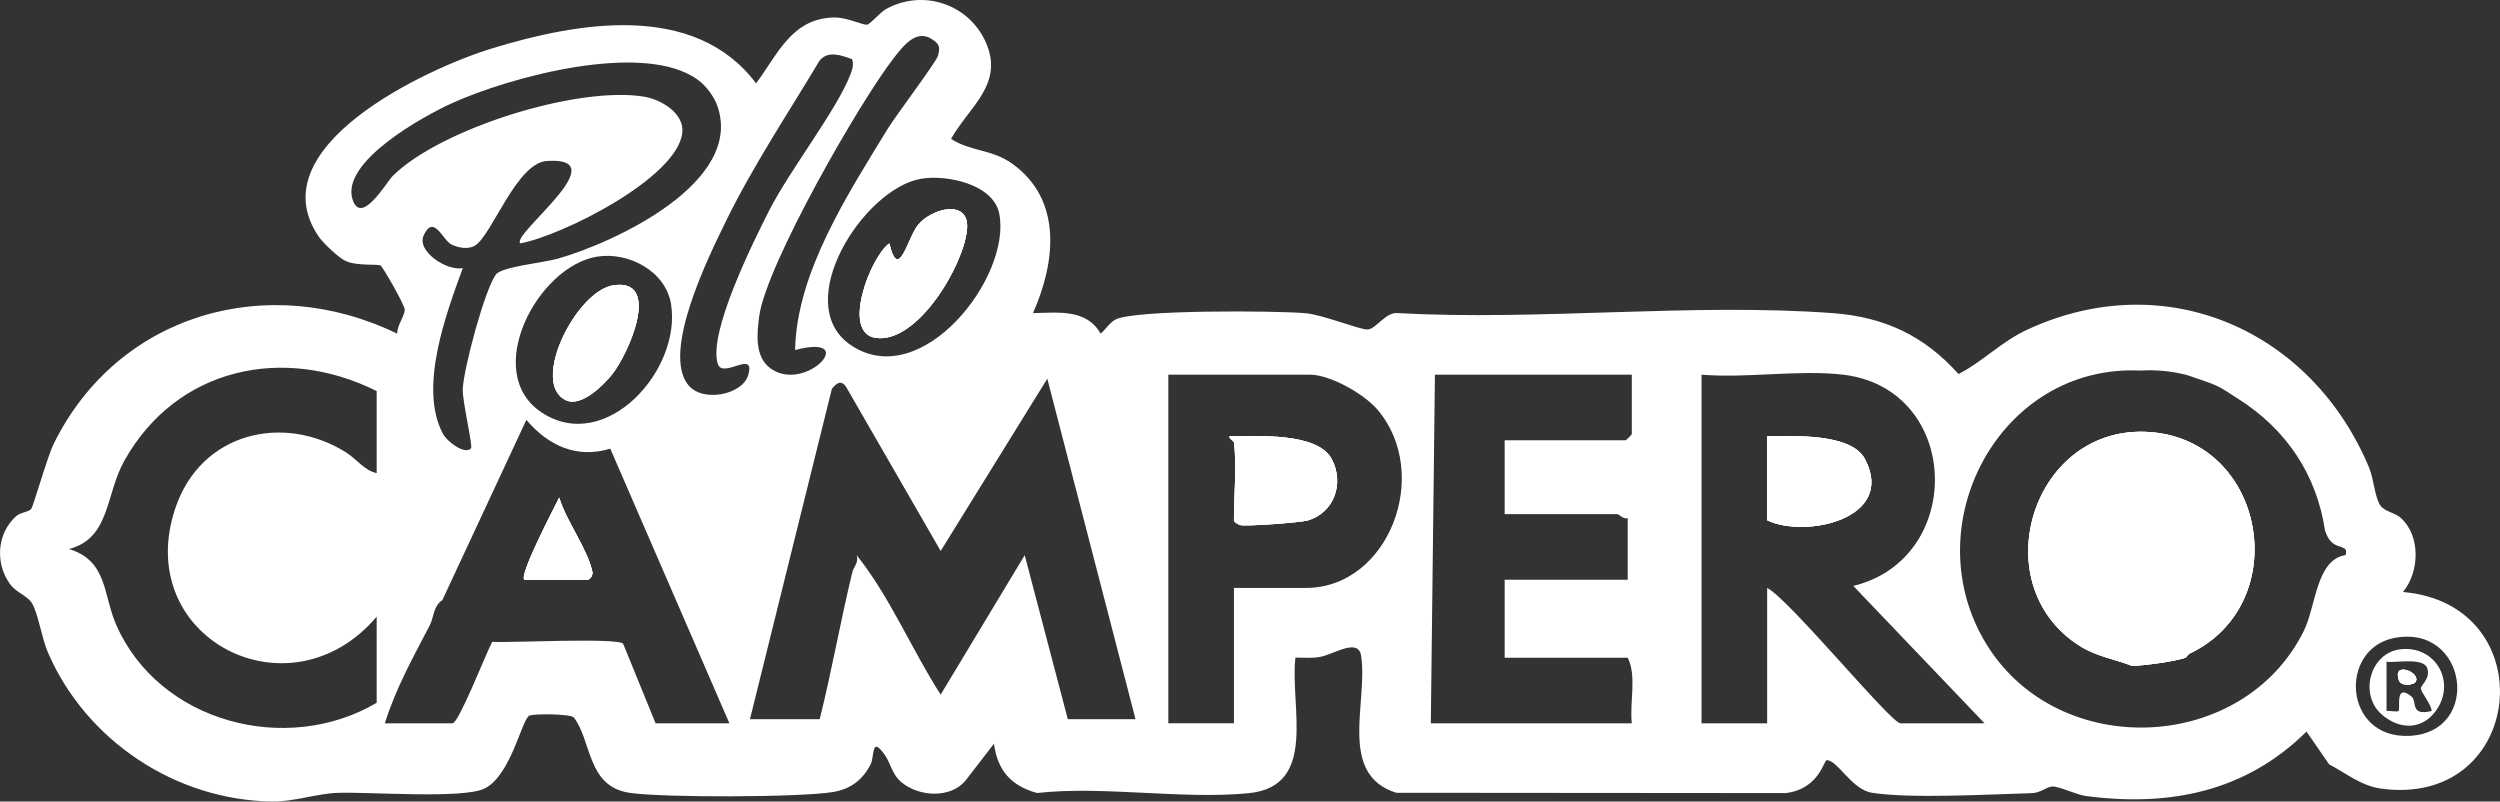 <svg xmlns="http://www.w3.org/2000/svg" id="Capa_2" data-name="Capa 2" viewBox="0 0 1406.52 450.95"><rect x="0" y="0" width="1406.52" height="450.95" fill="#333333" stroke="none"/><defs><style>      .cls-1 {        fill: #fff;      }    </style></defs><g id="Capa_1-2" data-name="Capa 1"><g><path class="cls-1" d="M1209.97,243.12c-66.21-5.19-94.52,85.02-40.36,119.98,9.58,6.18,19.75,7.62,30,11.54,6.81-.16,23.93-2.52,30-4.62.51-.18,1.27-1.82,2.31-2.31,58.68-27.99,43.18-119.49-21.95-124.59ZM1209.97,243.12c-66.21-5.19-94.52,85.02-40.36,119.98,9.58,6.18,19.75,7.62,30,11.54,6.81-.16,23.93-2.52,30-4.62.51-.18,1.27-1.82,2.31-2.31,58.68-27.99,43.18-119.49-21.95-124.59ZM1209.97,243.12c-66.21-5.19-94.52,85.02-40.36,119.98,9.58,6.18,19.75,7.62,30,11.54,6.81-.16,23.93-2.52,30-4.62.51-.18,1.27-1.82,2.31-2.31,58.68-27.99,43.18-119.49-21.95-124.59ZM1209.97,243.12c-66.21-5.19-94.52,85.02-40.36,119.98,9.58,6.18,19.75,7.62,30,11.54,6.81-.16,23.93-2.52,30-4.62.51-.18,1.27-1.82,2.31-2.31,58.68-27.99,43.18-119.49-21.95-124.59ZM1209.97,243.12c-66.21-5.19-94.52,85.02-40.36,119.98,9.58,6.18,19.75,7.62,30,11.54,6.81-.16,23.93-2.52,30-4.62.51-.18,1.27-1.82,2.31-2.31,58.68-27.99,43.18-119.49-21.95-124.59ZM1209.97,243.12c-66.21-5.19-94.52,85.02-40.36,119.98,9.58,6.18,19.75,7.62,30,11.54,6.81-.16,23.93-2.52,30-4.62.51-.18,1.27-1.82,2.31-2.31,58.68-27.99,43.18-119.49-21.95-124.59ZM345.19,160.5c-21.07,3.09-47.33,55.64-26.49,64.78,8.4,3.69,20.79-8.49,25.71-14.7,9.39-11.82,27.9-54.05.78-50.08ZM333.23,321.48c-3.12-13.45-14.49-27.99-18.62-41.49-2.98,6.05-22.57,43.36-19.62,46.18h35.77c.83,0,3.05-2.17,2.47-4.68ZM516.51,126.53c-5.91,7.15-10.96,32.63-16.15,10.41-10.36,7.13-27.09,50.05-7.92,53.1,23.63,3.76,50.22-41.28,51.65-61.5,1.18-16.59-19.66-11.56-27.58-2.01ZM749.31,258.39c-7.98-15.35-42.55-12.9-57.39-12.97-1.15.83,2.22,2.79,2.31,3.44,1.66,12.16,0,30.74,0,43.85,0,.95,2.26,2.31,3.46,2.68,3.09.9,34.11-1.41,38.15-2.61,14.88-4.43,20.52-20.86,13.48-34.38ZM1049.31,258.39c-7.75-14.91-40.64-12.97-55.08-12.99v47.31c21.55,10.32,72.53-.78,55.08-34.32ZM1209.97,243.12c-66.21-5.19-94.52,85.02-40.36,119.98,9.58,6.18,19.75,7.62,30,11.54,6.81-.16,23.93-2.52,30-4.62.51-.18,1.27-1.82,2.31-2.31,58.68-27.99,43.18-119.49-21.95-124.59ZM1209.97,243.12c-66.21-5.19-94.52,85.02-40.36,119.98,9.58,6.18,19.75,7.62,30,11.54,6.81-.16,23.93-2.52,30-4.62.51-.18,1.27-1.82,2.31-2.31,58.68-27.99,43.18-119.49-21.95-124.59ZM1209.97,243.12c-66.21-5.19-94.52,85.02-40.36,119.98,9.58,6.18,19.75,7.62,30,11.54,6.81-.16,23.93-2.52,30-4.62.51-.18,1.27-1.82,2.31-2.31,58.68-27.99,43.18-119.49-21.95-124.59ZM1209.97,243.12c-66.21-5.19-94.52,85.02-40.36,119.98,9.58,6.18,19.75,7.62,30,11.54,6.81-.16,23.93-2.52,30-4.62.51-.18,1.27-1.82,2.31-2.31,58.68-27.99,43.18-119.49-21.95-124.59ZM1209.97,243.12c-66.21-5.19-94.52,85.02-40.36,119.98,9.58,6.18,19.75,7.62,30,11.54,6.81-.16,23.93-2.52,30-4.62.51-.18,1.27-1.82,2.31-2.31,58.68-27.99,43.18-119.49-21.95-124.59ZM1209.97,243.12c-66.21-5.19-94.52,85.02-40.36,119.98,9.58,6.18,19.75,7.62,30,11.54,6.81-.16,23.93-2.52,30-4.62.51-.18,1.27-1.82,2.31-2.31,58.68-27.99,43.18-119.49-21.95-124.59ZM1209.97,243.12c-66.21-5.19-94.52,85.02-40.36,119.98,9.58,6.18,19.75,7.62,30,11.54,6.81-.16,23.93-2.52,30-4.62.51-.18,1.27-1.82,2.31-2.31,58.68-27.99,43.18-119.49-21.95-124.59ZM1209.97,243.12c-66.21-5.19-94.52,85.02-40.36,119.98,9.58,6.18,19.75,7.62,30,11.54,6.81-.16,23.93-2.52,30-4.62.51-.18,1.27-1.82,2.31-2.31,58.68-27.99,43.18-119.49-21.95-124.59ZM1209.97,243.12c-66.21-5.19-94.52,85.02-40.36,119.98,9.58,6.18,19.75,7.62,30,11.54,6.81-.16,23.93-2.52,30-4.62.51-.18,1.27-1.82,2.31-2.31,58.68-27.99,43.18-119.49-21.95-124.59Z"></path><path class="cls-1" d="M1351.92,333.07c9.32-11.28,10.04-31.38-1.08-41.58-3.3-3.02-9-3.62-11.52-6.95-3.18-4.22-3.88-15.32-6.39-21.3-32.12-77.17-114.07-113.95-192.18-77.86-15.07,6.95-24.72,17.75-38.88,25.06-19.2-21.55-41.75-32.12-70.71-34.27-78.97-5.84-164.91,4.36-244.62,0-6.99-.88-12.35,9.12-17.24,9.21-4.41.07-25.08-8.31-34.73-9.16-16.29-1.45-96.78-2.08-107.08,3.6-3.21,1.78-5.47,5.52-8.28,7.89-7.85-13.98-23.79-11.82-38.05-11.56,12.65-28.45,16.85-63.62-11.68-84.07-11.54-8.24-23.33-6.76-34.43-13.96,10.55-18.44,29.91-30.88,19.59-54.28-9.48-21.51-35.17-30.14-55.87-18.9-3.78,2.03-9.12,8.75-11.03,8.95-2.45.25-11.42-4.22-18.51-4.06-23.88.51-31.62,20.72-43.85,37.06C390.69.78,324.9,12.51,276.53,27.32c-36.62,11.24-132.18,55.68-96.95,106.18,2.38,3.37,10.82,11.35,14.52,13.15,6.72,3.3,18.55,1.62,20.15,2.82,1.22.92,13.73,22.48,13.48,24.95-.44,4.06-4.32,8.7-4.29,13.29-72.51-35.24-156.9-11.49-193.15,61.82-3.67,7.41-11.52,35.35-12.76,36.85-1.36,1.64-6.05,1.87-8.54,4.11-10.73,9.72-11.77,26.26-3.51,37.89,3.48,4.94,9.78,6.74,12.35,10.73,3.51,5.42,5.68,20.01,9.07,27.85,21.42,49.66,71.84,83.22,126.16,83.98,12.25.18,24.99-4.45,36.85-4.87,17.77-.65,71.01,3.58,82.87-2.52,14.65-7.5,20.63-38.17,24.9-40.87,2.03-1.27,23.63-1.11,25.25,1.06,10.06,13.34,7.36,38.61,31.06,42.28,18.42,2.84,96.42,2.63,114.69-.42,9.83-1.64,16.85-6.92,21.21-15.74,2.19-4.48.14-16.06,7.82-5.26,3.69,5.19,3.78,10.82,9.69,15.69,9.55,7.85,27.12,9.12,35.72-1.02l16.08-20.84c2.03,15.09,9.65,23.68,24.25,27.72,37.04-4.13,81.58,3.74,118.96.12,39.39-3.81,23.19-48.85,26.4-76.29,4.82,0,9.69.51,14.49-.53,7.48-1.62,20.88-10.55,22.45-.6,4.11,25.8-13.36,66.74,19.75,77.17l219.14.18c18.83-2.26,21.51-18.53,23.05-18.53,6.32.05,13.96,16.52,25.5,18.35,21.51,3.42,66.25.88,89.93.21,4.92-.12,8.47-3.62,11.45-3.74,4.02-.18,13.41,4.64,19.08,5.38,46.82,6.12,89.68-2.31,124.02-36.28l12.69,18.42c9.42,4.96,18.16,12.14,29.05,13.64,81.53,11.28,92.38-103.78,12.48-110.58ZM562.18,120.18c7.11,35.63-43.71,100.68-83.35,74.08-34.52-23.19,6.92-88.2,39.42-93.69,14.4-2.42,40.59,2.95,43.94,19.62ZM503.08,32.33c4.85-6.16,12.25-16.06,21.05-10.41,4.22,2.7,5.05,4.29,3.55,9.53-.99,3.48-23.82,33.81-28.27,41.05-22.36,36.67-51.25,80.84-52.08,124.43,37.08-9.74,6.25,24.74-13.82,10.34-8.98-6.46-7.68-19.55-6.37-29.35,3.88-28.82,56.61-120.88,75.95-145.59ZM221.1,98.82c-3.58,3.51-17.82,28.38-22.71,13.52-6.99-21.25,39.78-46.96,55.82-54.25,32.28-14.7,108.23-35.42,138.51-13.11,4.57,3.37,8.98,9.25,10.85,14.54,15.16,42.95-57.35,76.75-89.63,85.98-8.15,2.35-31.68,4.52-34.92,8.93-6.39,8.68-18.23,53.1-18.67,64.52-.28,6.76,5.84,32.19,4.62,33.35-3.72,3.65-13.55-3.99-15.83-8.35-13.73-26.05,1.92-67.52,11.24-93.14-8.84,1.92-26.22-9.51-21.99-18.44,5.7-12.14,10.66,2.79,15.6,5.17,3.92,1.89,9.37,2.98,13.32.58,9.46-5.82,23.26-46.43,40.36-47.56,40.11-2.61-20.24,41.26-14.95,46.38,23.72-4.45,87.88-36.6,91.13-61.98,1.43-11.1-11.75-18.92-21.32-20.54-37.11-6.25-114.21,17.7-141.42,44.4ZM304.82,232.11c-34.06-22.38-2.45-82.34,31.13-87.72,17.7-2.84,38.49,8.12,41.56,26.56,6.16,37.11-36.65,84.85-72.69,61.15ZM211.92,266.17c-6.83-1.36-11.17-7.82-17.28-11.68-34.94-21.92-81.44-11.45-95.91,31.18-24.83,73.15,64.11,119.19,113.19,61.27v48.46c-50.82,29.93-122.47,11.03-146.54-43.85-7.43-16.94-4.78-36-26.56-42.69,23.26-6,20.38-30.44,31.13-49.66,29.35-52.38,89.42-65.4,141.97-39.18v46.15ZM368.84,406.94l-18.23-44.72c-2.7-3.6-63.74-.55-73.71-1.06-3.3,6.05-18.83,45.78-22.29,45.78h-38.08c5.93-19.29,16.08-37.5,25.38-55.38,2.08-3.99,1.89-10.75,6.92-13.85l47.31-101.49c12.14,14.4,28.48,22.04,47.19,16.18l67.04,154.55h-41.54ZM420.97,210.95c-3.12,11.12-25.57,15.74-33.74,5.68-15.14-18.62,11.56-72.51,21.14-92.08,15.21-31.11,34.92-60.69,52.68-90.37,4.87-5.93,12.14-3.12,18.35-.88,1.04,3.14.09,5.98-1.06,8.91-7.82,20.03-34.15,53.63-45.76,76.55-8.82,17.4-34.29,68.52-28.75,85.92,2.82,8.82,21.28-8.42,17.15,6.28ZM600.76,404.63l-24.25-92.28-47.28,78.44c-16.41-25.52-28.55-55.04-47.28-78.46,1.36,3.95-1.68,6.83-2.31,9.16,0,.02-.02.07-.02.07-6.69,27.44-11.58,55.64-18.46,83.08h-39.23l46.08-185.84c2.65-3.3,5.28-5.33,8.08-1.02l53.15,92.19,59.98-96.9,49.64,191.56h-38.08ZM734.61,330.78h-40.38v76.15h-36.92v-196.15h79.62c11.42,0,30.44,10.78,38.03,19.66,30.72,36.05,6.58,100.34-40.34,100.34ZM918.07,406.94h-113.08l2.31-196.15h110.77v33.46c0,.25-3.21,3.46-3.46,3.46h-68.08v41.54h63.46c.76,0,3.51,3.05,5.77,2.31v34.62h-69.23v43.85h69.23c5.22,10.41.97,25.2,2.31,36.92ZM1069.22,406.94c-5.35,0-62.77-70.06-75-76.15v76.15h-36.92v-196.15c25.22,2.15,54.97-2.91,79.62,0,66.67,7.85,69.09,103.52,5.77,118.85l73.85,77.31h-47.31ZM1319.61,312.3c-16.5,2.49-16.71,28.96-23.35,42.44-33.97,68.98-137.7,73.57-178.38,8.17-41.33-66.48,6.67-158.22,86.35-154.43,8.35-.53,16.8.23,25.38,2.31,2.17.58,4.71,1.57,6.92,2.31,12.74,4.25,12.28,4.66,23.08,11.54,26.4,16.82,43.68,42,48.46,73.85,1.75,5.1,3.83,7.98,9.23,9.23.88.95,3.58.28,2.31,4.59ZM1355.42,414c-36.88,1.62-39.69-48.65-8.75-54.99,41.63-8.54,50.08,53.19,8.75,54.99Z"></path><path class="cls-1" d="M1359.42,382.45c0,.16-.05.35-.12.53-.09.3-.28.58-.48.85-1.13,1.45-7.85,2.58-9.18-1.15-3.62-10.2,10.43-5.12,9.78-.23Z"></path><path class="cls-1" d="M1231.92,367.71c-1.04.48-1.8,2.12-2.31,2.31-6.07,2.1-23.19,4.45-30,4.62-10.25-3.92-20.42-5.35-30-11.54-54.16-34.96-25.85-125.17,40.36-119.98,65.12,5.1,80.63,96.6,21.95,124.59Z"></path><path class="cls-1" d="M994.22,292.71v-47.31c14.45.02,47.33-1.92,55.08,12.99,17.45,33.53-33.53,44.63-55.08,34.32Z"></path><path class="cls-1" d="M735.83,292.78c-4.04,1.2-35.05,3.51-38.15,2.61-1.2-.37-3.46-1.73-3.46-2.68,0-13.11,1.66-31.68,0-43.85-.09-.65-3.46-2.61-2.31-3.44,14.84.07,49.41-2.38,57.39,12.97,7.04,13.52,1.41,29.95-13.48,34.38Z"></path><path class="cls-1" d="M330.76,326.17h-35.77c-2.95-2.82,16.64-40.13,19.62-46.18,4.13,13.5,15.51,28.04,18.62,41.49.58,2.52-1.64,4.68-2.47,4.68Z"></path><path class="cls-1" d="M544.09,128.54c-1.43,20.22-28.02,65.26-51.65,61.5-19.18-3.05-2.45-45.97,7.92-53.1,5.19,22.22,10.25-3.25,16.15-10.41,7.92-9.55,28.75-14.58,27.58,2.01Z"></path><path class="cls-1" d="M344.4,210.58c-4.92,6.21-17.31,18.39-25.71,14.7-20.84-9.14,5.42-61.68,26.49-64.78,27.12-3.97,8.61,38.26-.78,50.08Z"></path><path class="cls-1" d="M1359.42,382.45c0,.16-.05.35-.12.53-.09.3-.28.58-.48.85-1.13,1.45-7.85,2.58-9.18-1.15-3.62-10.2,10.43-5.12,9.78-.23Z"></path><path class="cls-1" d="M1231.92,367.71c-1.04.48-1.8,2.12-2.31,2.31-6.07,2.1-23.19,4.45-30,4.62-10.25-3.92-20.42-5.35-30-11.54-54.16-34.96-25.85-125.17,40.36-119.98,65.12,5.1,80.63,96.6,21.95,124.59Z"></path><path class="cls-1" d="M994.22,292.71v-47.31c14.45.02,47.33-1.92,55.08,12.99,17.45,33.53-33.53,44.63-55.08,34.32Z"></path><path class="cls-1" d="M735.83,292.78c-4.04,1.2-35.05,3.51-38.15,2.61-1.2-.37-3.46-1.73-3.46-2.68,0-13.11,1.66-31.68,0-43.85-.09-.65-3.46-2.61-2.31-3.44,14.84.07,49.41-2.38,57.39,12.97,7.04,13.52,1.41,29.95-13.48,34.38Z"></path><path class="cls-1" d="M330.76,326.17h-35.77c-2.95-2.82,16.64-40.13,19.62-46.18,4.13,13.5,15.51,28.04,18.62,41.49.58,2.52-1.64,4.68-2.47,4.68Z"></path><path class="cls-1" d="M544.09,128.54c-1.43,20.22-28.02,65.26-51.65,61.5-19.18-3.05-2.45-45.97,7.92-53.1,5.19,22.22,10.25-3.25,16.15-10.41,7.92-9.55,28.75-14.58,27.58,2.01Z"></path><path class="cls-1" d="M344.4,210.58c-4.92,6.21-17.31,18.39-25.71,14.7-20.84-9.14,5.42-61.68,26.49-64.78,27.12-3.97,8.61,38.26-.78,50.08Z"></path><path class="cls-1" d="M1350.69,365.26c-17.35,1.87-23.82,25.78-10.32,37.06,9.97,8.35,22.25,8.26,30-2.31,11.72-15.97.12-36.88-19.68-34.75ZM1356.69,391.82c-9.53-7.68-6.09,6.76-7.22,8.12-.67.81-4.98-.18-6.78.07l-.02-27.72c5.28.78,20.93-2.65,22.96,3.74,1.85,5.86-3.62,9.25-3.65,11.28,0,1.96,5.93,9.02,6.09,12.69-12.48,3.07-7.94-5.42-11.38-8.19Z"></path><path class="cls-1" d="M1359.42,382.45c0,.16-.05.35-.12.53-.09.3-.28.58-.48.85-1.13,1.45-7.85,2.58-9.18-1.15-3.62-10.2,10.43-5.12,9.78-.23Z"></path><path class="cls-1" d="M1359.42,382.45c0,.16-.05.35-.12.53-.09.3-.28.58-.48.85-1.13,1.45-7.85,2.58-9.18-1.15-3.62-10.2,10.43-5.12,9.78-.23Z"></path></g></g></svg>